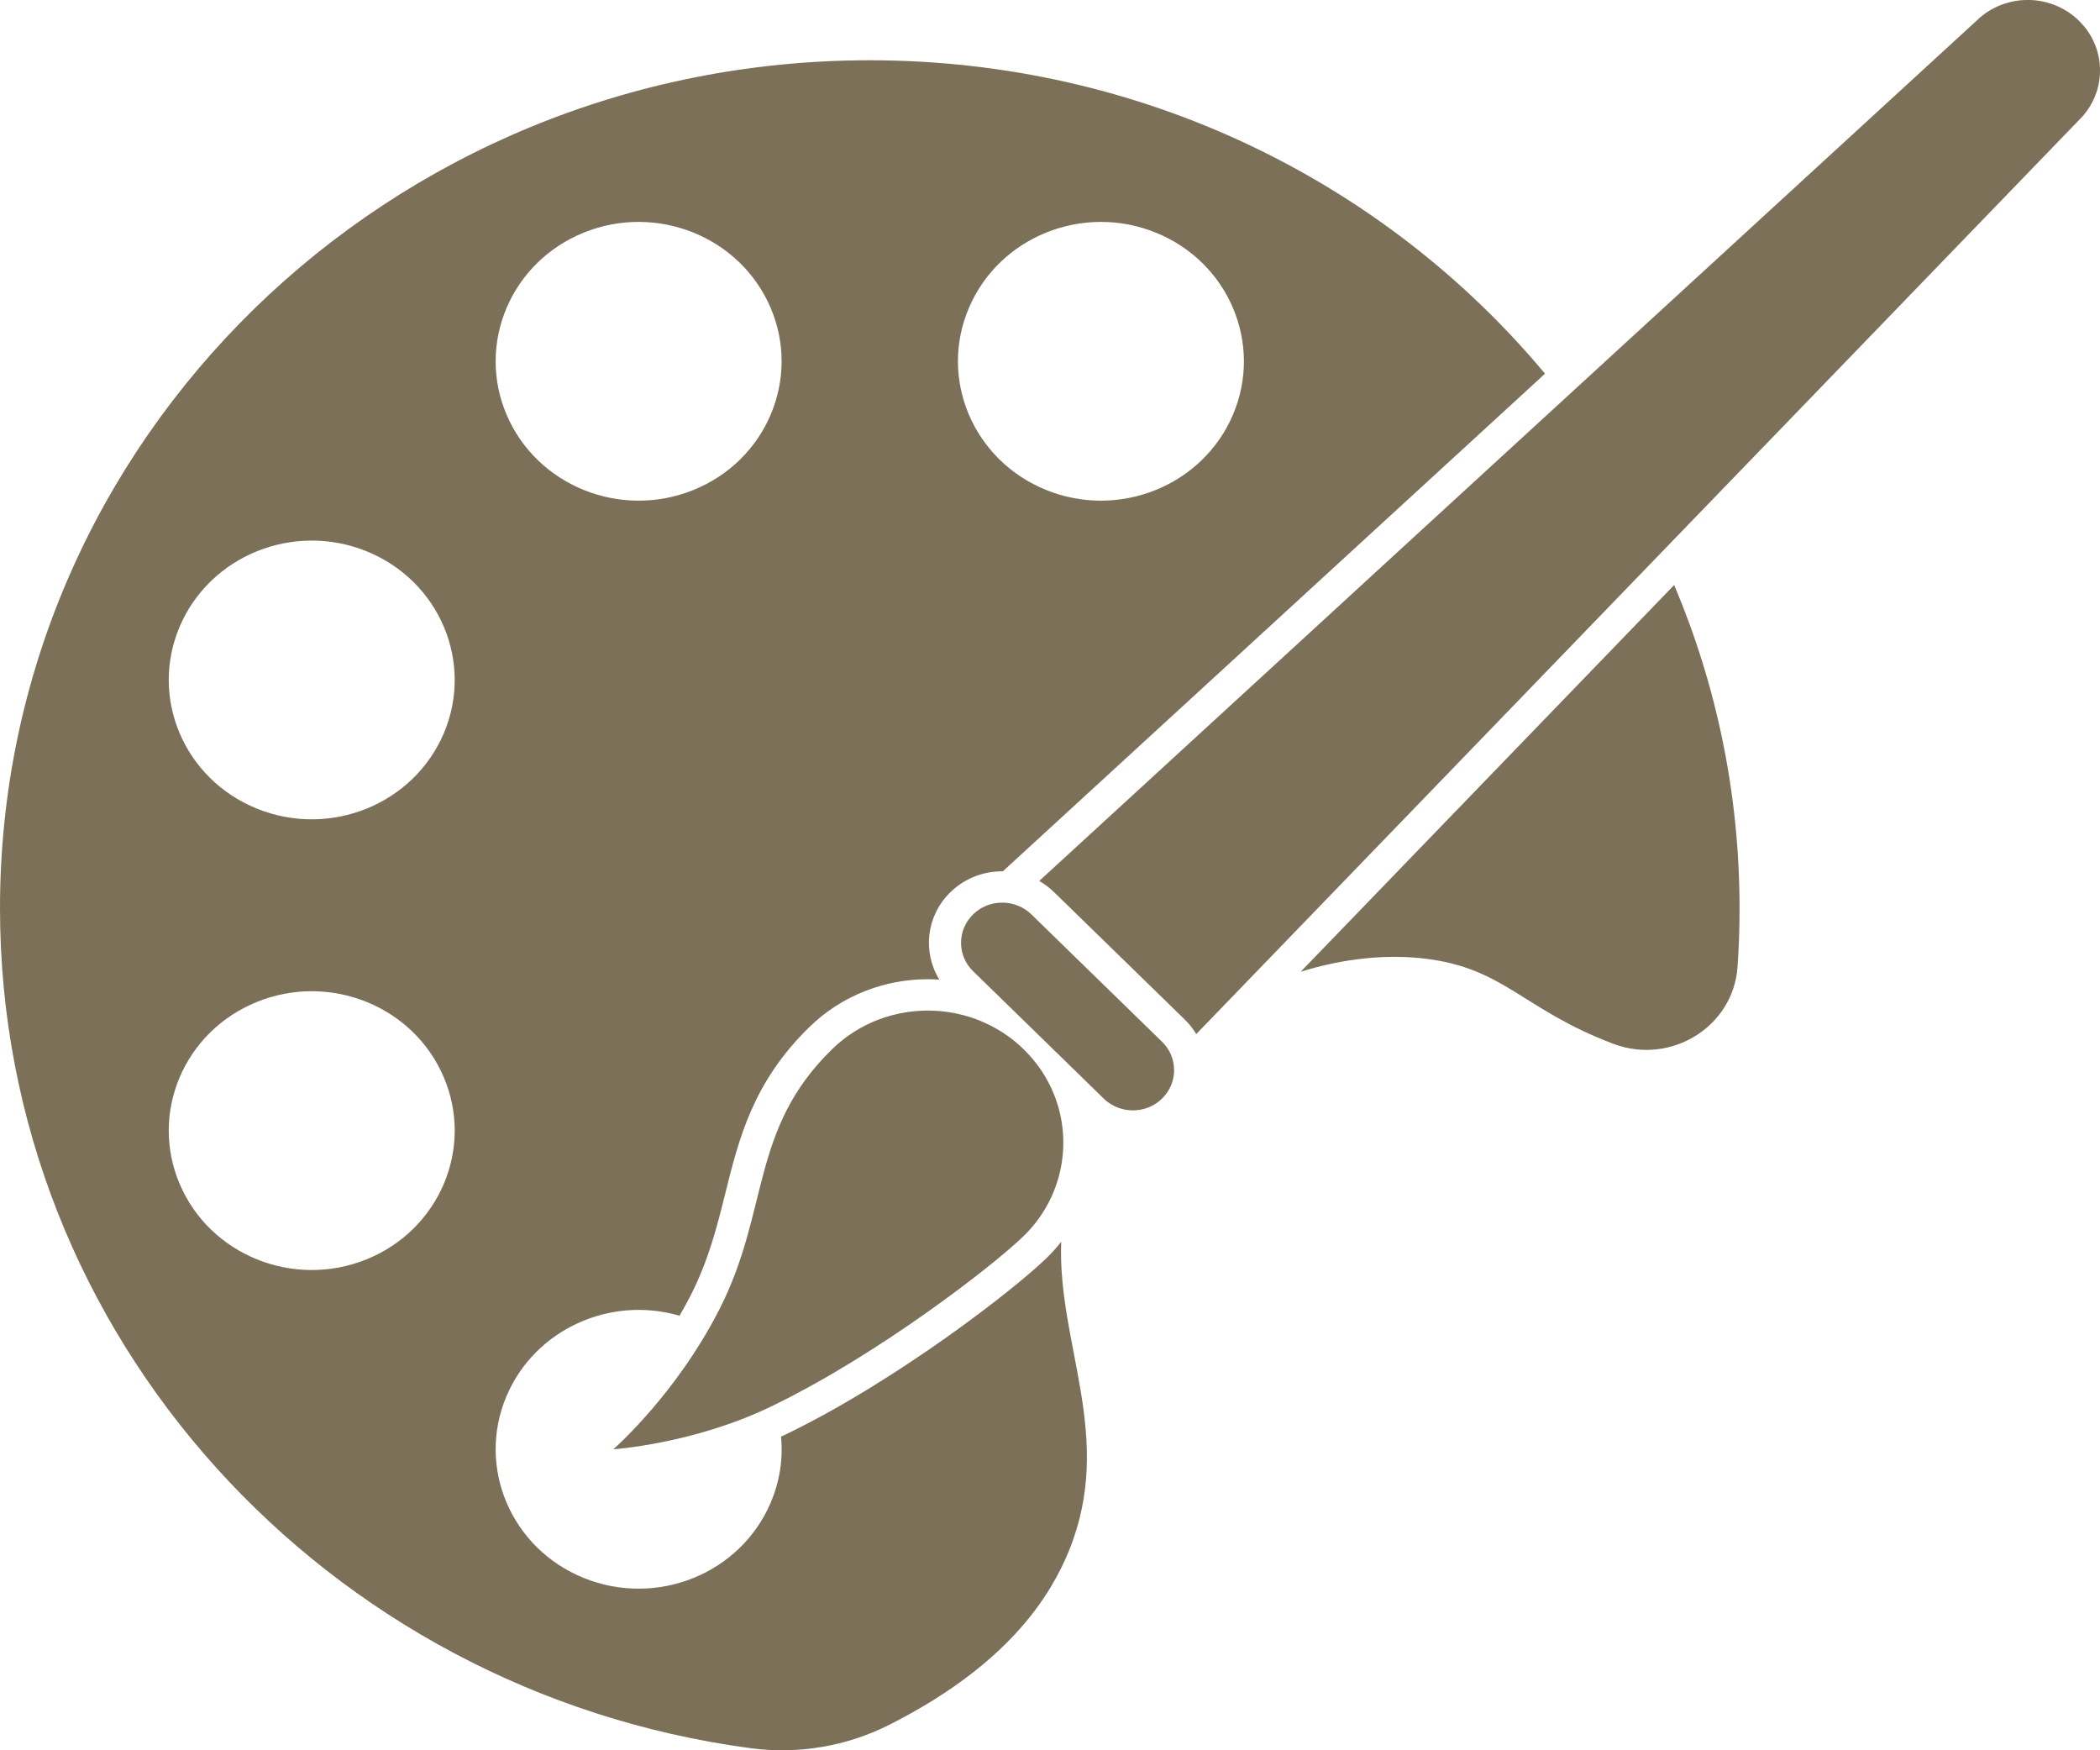 <svg width="36" height="30" viewBox="0 0 36 30" fill="none" xmlns="http://www.w3.org/2000/svg">
<g clip-path="url(#clip0_2_96)">
<path d="M36 1.191C36 1.181 36 1.172 35.999 1.163C35.999 1.153 35.999 1.144 35.998 1.134C35.998 1.13 35.998 1.126 35.997 1.122C35.997 1.117 35.997 1.113 35.996 1.109C35.996 1.103 35.995 1.097 35.995 1.091C35.994 1.083 35.993 1.075 35.992 1.066C35.99 1.054 35.989 1.042 35.987 1.03C35.986 1.022 35.985 1.015 35.983 1.007C35.983 1.005 35.982 1.002 35.982 0.999C35.982 0.996 35.981 0.993 35.98 0.991C35.98 0.99 35.98 0.989 35.98 0.988C35.98 0.987 35.979 0.986 35.979 0.985C35.978 0.979 35.977 0.973 35.976 0.967C35.975 0.964 35.975 0.962 35.974 0.96C35.973 0.954 35.972 0.948 35.971 0.943C35.967 0.928 35.963 0.913 35.959 0.898C35.957 0.891 35.955 0.884 35.953 0.877C35.951 0.869 35.949 0.862 35.947 0.855C35.945 0.849 35.943 0.842 35.941 0.836C35.934 0.817 35.928 0.799 35.921 0.78C35.918 0.773 35.915 0.765 35.911 0.758C35.909 0.751 35.906 0.744 35.903 0.737C35.903 0.737 35.903 0.736 35.903 0.736C35.902 0.735 35.902 0.735 35.901 0.734C35.901 0.733 35.901 0.733 35.901 0.733C35.899 0.728 35.897 0.724 35.895 0.719C35.895 0.718 35.894 0.718 35.894 0.717C35.892 0.713 35.89 0.708 35.888 0.703C35.884 0.696 35.881 0.689 35.878 0.683C35.874 0.676 35.871 0.67 35.868 0.664C35.865 0.658 35.862 0.652 35.859 0.646C35.855 0.639 35.851 0.632 35.847 0.625C35.845 0.622 35.843 0.618 35.841 0.615C35.838 0.609 35.835 0.604 35.831 0.598C35.83 0.595 35.828 0.593 35.827 0.59C35.824 0.585 35.821 0.581 35.818 0.577C35.815 0.571 35.811 0.566 35.808 0.56C35.806 0.558 35.806 0.557 35.804 0.555C35.801 0.549 35.797 0.544 35.793 0.538C35.785 0.526 35.777 0.514 35.768 0.503C35.764 0.498 35.761 0.493 35.757 0.488C35.752 0.481 35.746 0.474 35.741 0.467C35.741 0.467 35.741 0.467 35.74 0.467C35.74 0.466 35.739 0.465 35.738 0.464C35.735 0.46 35.732 0.456 35.728 0.452C35.727 0.451 35.727 0.45 35.726 0.449C35.725 0.448 35.724 0.447 35.724 0.446C35.697 0.415 35.668 0.384 35.638 0.354C35.63 0.346 35.623 0.339 35.615 0.332C35.607 0.325 35.599 0.318 35.592 0.311C35.584 0.304 35.576 0.297 35.568 0.291C35.567 0.29 35.566 0.289 35.565 0.288C35.558 0.282 35.551 0.277 35.544 0.271C35.535 0.264 35.527 0.258 35.519 0.252C35.505 0.241 35.49 0.23 35.475 0.22C35.475 0.22 35.474 0.22 35.474 0.22C35.471 0.218 35.468 0.215 35.464 0.213C35.459 0.209 35.453 0.205 35.447 0.201C35.445 0.2 35.443 0.199 35.441 0.197C35.435 0.194 35.429 0.19 35.423 0.187C35.417 0.183 35.411 0.179 35.405 0.176C35.4 0.173 35.395 0.17 35.389 0.166C35.379 0.16 35.368 0.154 35.357 0.148C35.352 0.146 35.348 0.144 35.344 0.142C35.34 0.14 35.336 0.138 35.332 0.136C35.326 0.132 35.319 0.129 35.313 0.126C35.312 0.125 35.311 0.125 35.309 0.124C35.301 0.12 35.292 0.116 35.284 0.112C35.277 0.109 35.27 0.106 35.263 0.103C35.259 0.101 35.256 0.1 35.252 0.098C35.244 0.095 35.236 0.092 35.228 0.088C35.219 0.085 35.209 0.081 35.2 0.078C35.193 0.075 35.185 0.072 35.177 0.07C35.172 0.068 35.167 0.066 35.161 0.064C35.155 0.062 35.149 0.06 35.143 0.058C35.139 0.057 35.135 0.056 35.131 0.055C35.13 0.054 35.129 0.054 35.127 0.053C35.121 0.052 35.115 0.05 35.109 0.048C35.093 0.043 35.077 0.039 35.06 0.035C35.056 0.034 35.052 0.033 35.048 0.032C35.047 0.032 35.047 0.032 35.046 0.032C35.041 0.03 35.036 0.029 35.031 0.028C35.023 0.027 35.016 0.025 35.008 0.024C35.002 0.022 34.995 0.021 34.989 0.02C34.988 0.02 34.988 0.02 34.987 0.019C34.987 0.019 34.986 0.019 34.986 0.019C34.978 0.018 34.97 0.016 34.962 0.015C34.945 0.012 34.929 0.01 34.912 0.008C34.904 0.007 34.896 0.006 34.888 0.006C34.888 0.006 34.887 0.006 34.887 0.006C34.882 0.005 34.877 0.005 34.872 0.004C34.867 0.004 34.861 0.003 34.856 0.003C34.85 0.003 34.843 0.002 34.837 0.002C34.83 0.001 34.824 0.001 34.817 0.001C34.808 0 34.8 -2.37772e-06 34.791 -0C34.782 -0 34.772 -0.001 34.762 -0.001C34.753 -0.001 34.745 -0.001 34.737 -0C34.733 -0 34.728 -0 34.724 0C34.718 0 34.711 0 34.705 0.001C34.697 0.001 34.688 0.001 34.68 0.002C34.676 0.002 34.672 0.003 34.668 0.003C34.664 0.003 34.66 0.004 34.656 0.004C34.651 0.004 34.645 0.005 34.64 0.005C34.623 0.007 34.606 0.009 34.589 0.011C34.58 0.013 34.571 0.014 34.562 0.015C34.544 0.018 34.525 0.022 34.506 0.025L34.483 0.03C34.478 0.031 34.474 0.032 34.469 0.034C34.461 0.035 34.453 0.037 34.445 0.039C34.438 0.041 34.431 0.043 34.425 0.045C34.408 0.049 34.391 0.055 34.374 0.06C34.369 0.061 34.365 0.063 34.36 0.064C34.36 0.064 34.36 0.064 34.359 0.064C34.343 0.07 34.328 0.075 34.312 0.081C34.24 0.109 34.17 0.143 34.103 0.184C34.086 0.194 34.07 0.205 34.053 0.216C34.047 0.22 34.04 0.225 34.033 0.23C34.026 0.235 34.02 0.24 34.013 0.245C34.009 0.248 34.005 0.251 34.001 0.254C34.001 0.254 34.001 0.254 34 0.254C33.981 0.269 33.962 0.284 33.943 0.3C33.939 0.304 33.934 0.308 33.929 0.312C33.924 0.317 33.918 0.322 33.913 0.328L26.828 6.829L24.15 9.286L23.422 9.954L22.916 10.419L22.073 11.193L17.815 15.1C17.907 15.152 17.993 15.217 18.07 15.292L20.31 17.475C20.348 17.512 20.383 17.551 20.415 17.591C20.449 17.634 20.48 17.678 20.507 17.724L20.992 17.222L24.092 14.013L26.87 11.137L28.46 9.491L35.663 2.034C35.671 2.027 35.678 2.019 35.684 2.012C35.69 2.006 35.695 2.001 35.7 1.995C35.704 1.99 35.707 1.986 35.711 1.982C35.714 1.979 35.715 1.977 35.718 1.974C35.721 1.97 35.725 1.966 35.729 1.961C35.733 1.956 35.738 1.95 35.743 1.944C35.755 1.928 35.767 1.913 35.778 1.897C35.79 1.881 35.801 1.865 35.811 1.848C35.816 1.84 35.821 1.832 35.827 1.824C35.837 1.807 35.846 1.791 35.855 1.774C35.865 1.757 35.873 1.74 35.882 1.723C35.89 1.706 35.898 1.688 35.906 1.671C35.909 1.662 35.913 1.653 35.916 1.644C35.923 1.627 35.93 1.609 35.936 1.591C35.939 1.583 35.942 1.574 35.945 1.565C35.947 1.558 35.949 1.552 35.951 1.546C35.952 1.541 35.953 1.537 35.955 1.533C35.955 1.532 35.955 1.532 35.955 1.531C35.956 1.527 35.957 1.523 35.959 1.519C35.959 1.518 35.959 1.517 35.959 1.516C35.962 1.507 35.964 1.497 35.967 1.488C35.968 1.482 35.969 1.477 35.97 1.472C35.971 1.467 35.973 1.461 35.974 1.456C35.978 1.438 35.981 1.419 35.984 1.401C35.986 1.391 35.987 1.381 35.989 1.371C35.99 1.365 35.991 1.359 35.991 1.353C35.991 1.353 35.991 1.352 35.991 1.352C35.992 1.348 35.992 1.343 35.993 1.339C35.993 1.335 35.994 1.33 35.994 1.326C35.995 1.319 35.995 1.311 35.996 1.304C35.997 1.296 35.998 1.288 35.998 1.28C35.998 1.272 35.999 1.264 35.999 1.256V1.255C36 1.233 36.001 1.211 36 1.19V1.191Z" fill="#7C7059"/>
<path d="M20.126 18.298C20.125 18.29 20.125 18.282 20.124 18.274C20.124 18.274 20.124 18.273 20.124 18.273C20.124 18.272 20.123 18.27 20.123 18.269C20.122 18.263 20.122 18.257 20.121 18.251C20.121 18.248 20.12 18.246 20.12 18.243C20.119 18.239 20.119 18.236 20.118 18.232C20.118 18.229 20.117 18.227 20.117 18.224C20.116 18.221 20.116 18.218 20.115 18.215C20.113 18.201 20.11 18.188 20.106 18.175C20.105 18.171 20.104 18.167 20.103 18.163C20.102 18.157 20.1 18.152 20.098 18.147C20.098 18.146 20.098 18.145 20.097 18.144C20.097 18.142 20.096 18.141 20.096 18.14C20.096 18.139 20.096 18.139 20.096 18.139C20.094 18.134 20.092 18.129 20.091 18.124C20.09 18.121 20.089 18.118 20.088 18.115C20.087 18.113 20.086 18.111 20.085 18.109C20.084 18.104 20.082 18.1 20.08 18.096C20.079 18.091 20.077 18.087 20.076 18.084C20.074 18.079 20.072 18.074 20.07 18.069C20.069 18.068 20.069 18.067 20.068 18.066C20.065 18.059 20.061 18.051 20.058 18.044C20.057 18.043 20.057 18.043 20.056 18.042C20.055 18.04 20.054 18.038 20.053 18.036C20.052 18.032 20.049 18.028 20.048 18.024C20.047 18.023 20.046 18.021 20.045 18.02C20.045 18.019 20.044 18.018 20.044 18.018C20.041 18.012 20.038 18.007 20.034 18.001C20.033 17.998 20.031 17.996 20.03 17.993C20.027 17.988 20.024 17.983 20.02 17.979C20.018 17.975 20.016 17.971 20.013 17.967C20.009 17.961 20.005 17.955 20.001 17.949C19.996 17.943 19.991 17.936 19.986 17.93C19.985 17.929 19.985 17.928 19.984 17.927C19.983 17.927 19.983 17.926 19.983 17.926C19.98 17.922 19.976 17.917 19.973 17.913C19.966 17.905 19.959 17.897 19.953 17.89C19.949 17.885 19.945 17.881 19.941 17.877C19.939 17.874 19.936 17.872 19.933 17.869C19.929 17.864 19.925 17.86 19.921 17.856L17.681 15.673C17.677 15.669 17.672 15.665 17.668 15.661C17.664 15.658 17.661 15.655 17.657 15.652C17.656 15.65 17.654 15.648 17.652 15.647C17.649 15.644 17.645 15.641 17.642 15.638C17.641 15.637 17.641 15.637 17.64 15.636C17.636 15.633 17.632 15.63 17.628 15.626C17.623 15.623 17.618 15.619 17.613 15.615C17.604 15.608 17.594 15.601 17.585 15.595C17.58 15.591 17.575 15.588 17.57 15.585C17.565 15.582 17.559 15.578 17.554 15.575C17.55 15.573 17.546 15.57 17.543 15.568C17.54 15.567 17.538 15.566 17.536 15.565C17.527 15.56 17.519 15.555 17.51 15.55C17.505 15.548 17.5 15.545 17.494 15.543C17.489 15.54 17.484 15.538 17.479 15.536C17.472 15.532 17.466 15.53 17.459 15.527C17.456 15.526 17.453 15.524 17.449 15.523C17.443 15.521 17.437 15.518 17.431 15.516C17.421 15.512 17.41 15.508 17.399 15.505C17.393 15.503 17.388 15.502 17.383 15.5C17.377 15.498 17.372 15.497 17.366 15.496C17.362 15.494 17.359 15.493 17.355 15.492C17.353 15.492 17.351 15.492 17.35 15.491C17.344 15.49 17.339 15.489 17.333 15.487C17.322 15.485 17.311 15.483 17.3 15.481C17.293 15.48 17.286 15.479 17.279 15.478C17.275 15.477 17.27 15.477 17.266 15.476C17.261 15.476 17.256 15.475 17.25 15.475C17.246 15.474 17.243 15.474 17.239 15.474C17.235 15.473 17.231 15.473 17.227 15.473C17.223 15.473 17.219 15.472 17.215 15.472C17.21 15.472 17.205 15.472 17.2 15.472C17.197 15.472 17.194 15.472 17.191 15.472C17.188 15.472 17.184 15.472 17.181 15.472C17.178 15.472 17.175 15.472 17.172 15.472C17.169 15.472 17.166 15.472 17.162 15.472C17.157 15.472 17.152 15.472 17.148 15.472C17.144 15.472 17.14 15.473 17.137 15.473C17.132 15.473 17.128 15.473 17.124 15.474C17.118 15.474 17.112 15.475 17.106 15.475C17.105 15.475 17.105 15.475 17.104 15.475C17.098 15.476 17.092 15.477 17.086 15.477C17.082 15.478 17.078 15.479 17.074 15.479C17.073 15.479 17.071 15.48 17.07 15.48C17.069 15.48 17.068 15.48 17.068 15.48C17.062 15.481 17.056 15.482 17.05 15.483C17.048 15.484 17.047 15.484 17.045 15.484C17.04 15.485 17.035 15.486 17.03 15.487C17.022 15.489 17.015 15.49 17.008 15.492C17.004 15.493 17 15.494 16.997 15.495C16.991 15.496 16.985 15.498 16.98 15.499C16.975 15.501 16.969 15.503 16.964 15.505C16.953 15.508 16.942 15.512 16.931 15.515C16.926 15.517 16.921 15.519 16.915 15.522C16.915 15.522 16.913 15.522 16.913 15.523C16.912 15.523 16.911 15.523 16.91 15.524C16.901 15.527 16.892 15.531 16.884 15.535C16.879 15.537 16.873 15.54 16.868 15.543C16.863 15.545 16.858 15.547 16.853 15.55C16.844 15.555 16.835 15.559 16.826 15.564C16.824 15.565 16.822 15.566 16.82 15.568C16.816 15.57 16.812 15.572 16.808 15.575C16.803 15.578 16.798 15.581 16.792 15.585L16.778 15.594C16.768 15.601 16.759 15.608 16.749 15.615C16.726 15.633 16.703 15.652 16.682 15.673C16.406 15.942 16.406 16.378 16.682 16.647L18.536 18.454V18.454L18.921 18.83C18.93 18.838 18.938 18.846 18.947 18.854C18.956 18.862 18.965 18.869 18.974 18.877C18.979 18.881 18.984 18.884 18.989 18.888C18.998 18.895 19.007 18.902 19.017 18.908C19.027 18.915 19.036 18.921 19.046 18.927C19.066 18.939 19.087 18.95 19.108 18.96C19.118 18.965 19.128 18.97 19.139 18.974C19.145 18.977 19.152 18.98 19.159 18.982C19.164 18.984 19.168 18.986 19.173 18.988C19.18 18.991 19.188 18.993 19.195 18.995C19.199 18.997 19.203 18.998 19.207 18.999C19.213 19.001 19.219 19.003 19.225 19.004C19.235 19.007 19.244 19.01 19.255 19.012C19.258 19.013 19.262 19.014 19.266 19.015C19.278 19.017 19.29 19.02 19.302 19.022C19.308 19.023 19.314 19.024 19.319 19.024C19.325 19.025 19.331 19.026 19.336 19.026C19.346 19.028 19.357 19.029 19.367 19.029C19.373 19.03 19.379 19.03 19.385 19.031C19.386 19.031 19.386 19.031 19.387 19.031C19.398 19.031 19.41 19.031 19.421 19.031C19.432 19.031 19.443 19.031 19.455 19.031C19.455 19.031 19.456 19.031 19.457 19.031C19.463 19.03 19.469 19.03 19.475 19.029C19.485 19.029 19.495 19.028 19.506 19.026C19.511 19.026 19.517 19.025 19.522 19.024C19.528 19.023 19.534 19.023 19.539 19.022C19.544 19.021 19.549 19.02 19.554 19.019C19.561 19.018 19.567 19.017 19.574 19.015C19.578 19.014 19.583 19.013 19.587 19.012C19.589 19.012 19.591 19.011 19.592 19.011C19.597 19.01 19.601 19.009 19.605 19.008C19.609 19.007 19.613 19.006 19.617 19.005C19.623 19.003 19.629 19.001 19.634 18.999C19.637 18.999 19.64 18.998 19.643 18.997C19.647 18.995 19.651 18.994 19.654 18.993C19.658 18.992 19.662 18.99 19.666 18.989C19.67 18.988 19.673 18.986 19.677 18.985C19.685 18.982 19.694 18.978 19.703 18.975C19.713 18.97 19.724 18.966 19.734 18.96C19.741 18.957 19.748 18.953 19.755 18.95C19.756 18.949 19.758 18.948 19.759 18.948C19.766 18.944 19.773 18.94 19.78 18.936C19.784 18.934 19.789 18.931 19.793 18.928C19.795 18.927 19.798 18.925 19.8 18.924C19.8 18.924 19.801 18.924 19.801 18.924C19.802 18.923 19.802 18.923 19.803 18.922C19.81 18.918 19.817 18.913 19.824 18.909C19.834 18.902 19.843 18.895 19.853 18.888C19.857 18.884 19.862 18.881 19.867 18.877C19.876 18.87 19.885 18.862 19.894 18.854C19.903 18.846 19.912 18.838 19.92 18.83C19.924 18.826 19.929 18.822 19.933 18.817C19.935 18.815 19.936 18.813 19.938 18.812C19.943 18.807 19.947 18.803 19.951 18.798C19.951 18.798 19.952 18.797 19.952 18.797C19.956 18.792 19.96 18.787 19.965 18.782C19.97 18.776 19.975 18.77 19.98 18.764C19.987 18.755 19.994 18.746 20.001 18.736C20.006 18.73 20.01 18.723 20.015 18.716C20.016 18.714 20.017 18.713 20.017 18.712C20.021 18.706 20.026 18.699 20.029 18.693C20.03 18.692 20.031 18.691 20.032 18.689C20.036 18.682 20.04 18.675 20.044 18.667C20.045 18.665 20.047 18.663 20.048 18.66C20.05 18.656 20.052 18.652 20.054 18.648C20.055 18.646 20.056 18.644 20.057 18.643C20.058 18.641 20.058 18.64 20.059 18.639C20.06 18.636 20.062 18.633 20.063 18.63C20.065 18.626 20.067 18.622 20.069 18.617C20.072 18.61 20.075 18.602 20.078 18.595C20.081 18.588 20.084 18.581 20.086 18.575C20.088 18.57 20.089 18.565 20.091 18.561C20.093 18.556 20.094 18.551 20.096 18.546C20.097 18.542 20.099 18.537 20.1 18.532C20.101 18.528 20.103 18.523 20.104 18.518C20.105 18.513 20.107 18.508 20.108 18.503C20.109 18.499 20.11 18.494 20.111 18.489C20.113 18.479 20.115 18.47 20.117 18.46C20.118 18.454 20.119 18.448 20.12 18.442C20.12 18.439 20.12 18.437 20.121 18.435C20.122 18.429 20.122 18.422 20.123 18.415C20.124 18.411 20.124 18.407 20.125 18.403C20.125 18.401 20.125 18.4 20.125 18.399C20.125 18.395 20.125 18.39 20.126 18.386C20.126 18.381 20.126 18.377 20.127 18.372C20.127 18.366 20.127 18.362 20.127 18.357C20.127 18.352 20.127 18.347 20.127 18.342V18.34C20.127 18.334 20.127 18.329 20.127 18.324C20.126 18.315 20.126 18.306 20.125 18.298L20.126 18.298Z" fill="#7C7059"/>
<path d="M17.548 17.985C17.482 17.919 17.412 17.859 17.339 17.803C17.319 17.788 17.299 17.773 17.279 17.759C17.146 17.664 17.005 17.584 16.858 17.52C16.832 17.508 16.806 17.497 16.78 17.487C16.776 17.485 16.771 17.484 16.767 17.482C16.763 17.48 16.758 17.479 16.754 17.477C16.745 17.474 16.736 17.47 16.728 17.467C16.666 17.444 16.603 17.424 16.54 17.407C16.525 17.403 16.509 17.399 16.493 17.395C16.464 17.387 16.434 17.38 16.404 17.374C16.386 17.37 16.368 17.366 16.35 17.363C16.203 17.335 16.055 17.321 15.906 17.321C15.757 17.321 15.608 17.335 15.462 17.363C15.444 17.366 15.426 17.37 15.407 17.374C15.38 17.38 15.353 17.386 15.326 17.393C15.308 17.397 15.29 17.402 15.271 17.407C15.19 17.429 15.11 17.456 15.032 17.487C15.014 17.494 14.997 17.501 14.979 17.508C14.823 17.575 14.673 17.658 14.532 17.759C14.509 17.776 14.486 17.793 14.463 17.811C14.393 17.865 14.327 17.922 14.263 17.985C12.856 19.356 13.197 20.744 12.334 22.44C12.277 22.551 12.219 22.659 12.159 22.764C11.432 24.041 10.514 24.841 10.514 24.841C10.514 24.841 11.879 24.749 13.195 24.119C13.221 24.107 13.246 24.095 13.271 24.082C15.076 23.203 17.028 21.693 17.548 21.186C18.221 20.53 18.395 19.571 18.069 18.759C17.956 18.477 17.782 18.212 17.548 17.985H17.548Z" fill="#7C7059"/>
<path d="M18.192 21.284C18.115 21.382 18.03 21.477 17.938 21.566C17.663 21.834 17.014 22.366 16.182 22.953C15.506 23.429 14.482 24.102 13.439 24.601C13.422 24.609 13.406 24.617 13.389 24.624C13.425 24.998 13.37 25.385 13.212 25.755C12.694 26.974 11.261 27.552 10.011 27.048C8.76 26.543 8.166 25.146 8.684 23.927C9.17 22.785 10.46 22.204 11.649 22.552C11.715 22.439 11.779 22.322 11.841 22.201C12.151 21.591 12.296 21.008 12.436 20.445C12.669 19.511 12.909 18.546 13.874 17.605C14.148 17.337 14.468 17.13 14.825 16.989C15.169 16.853 15.533 16.784 15.906 16.784C15.972 16.784 16.038 16.786 16.103 16.791C15.813 16.32 15.876 15.698 16.292 15.293C16.529 15.062 16.845 14.934 17.181 14.934C17.185 14.934 17.189 14.934 17.192 14.934L17.326 14.811L26.486 6.405C23.75 3.125 19.576 1.03 14.899 1.033C6.66 1.04 0 7.537 0 15.567C0 22.912 5.591 28.985 12.851 29.962C12.855 29.962 12.859 29.963 12.864 29.964C13.682 30.073 14.516 29.933 15.249 29.561C16.903 28.724 17.756 27.763 18.198 26.863C18.245 26.767 18.287 26.672 18.326 26.578C19.115 24.631 18.125 23.048 18.192 21.283L18.192 21.284ZM16.609 5.279C17.127 4.06 18.561 3.481 19.811 3.986C21.061 4.491 21.655 5.888 21.137 7.107C20.619 8.325 19.186 8.904 17.936 8.399C16.685 7.894 16.091 6.497 16.609 5.279ZM10.01 3.986C11.261 3.481 12.694 4.06 13.212 5.279C13.73 6.497 13.136 7.895 11.886 8.399C10.635 8.904 9.202 8.325 8.684 7.107C8.166 5.888 8.76 4.49 10.01 3.986ZM6.282 21.586C5.032 22.091 3.598 21.512 3.08 20.293C2.562 19.074 3.156 17.677 4.407 17.172C5.657 16.667 7.091 17.246 7.608 18.465C8.126 19.684 7.532 21.081 6.282 21.586ZM7.608 12.569C7.09 13.787 5.657 14.366 4.407 13.861C3.156 13.357 2.562 11.959 3.08 10.741C3.598 9.522 5.032 8.943 6.282 9.448C7.532 9.953 8.126 11.35 7.608 12.569Z" fill="#7C7059"/>
<path d="M26.918 11.872L24.847 14.016L22.297 16.656C23.025 16.43 23.773 16.346 24.47 16.436C25.794 16.608 26.118 17.306 27.641 17.885C27.648 17.887 27.654 17.89 27.66 17.892C28.642 18.262 29.714 17.599 29.786 16.575C29.81 16.242 29.821 15.906 29.821 15.567C29.821 13.605 29.423 11.735 28.7 10.027L26.918 11.872H26.918Z" fill="#7C7059"/>
</g>
<defs>
<clipPath id="clip0_2_96">
<rect width="36" height="30" fill="white"/>
</clipPath>
</defs>
</svg>
